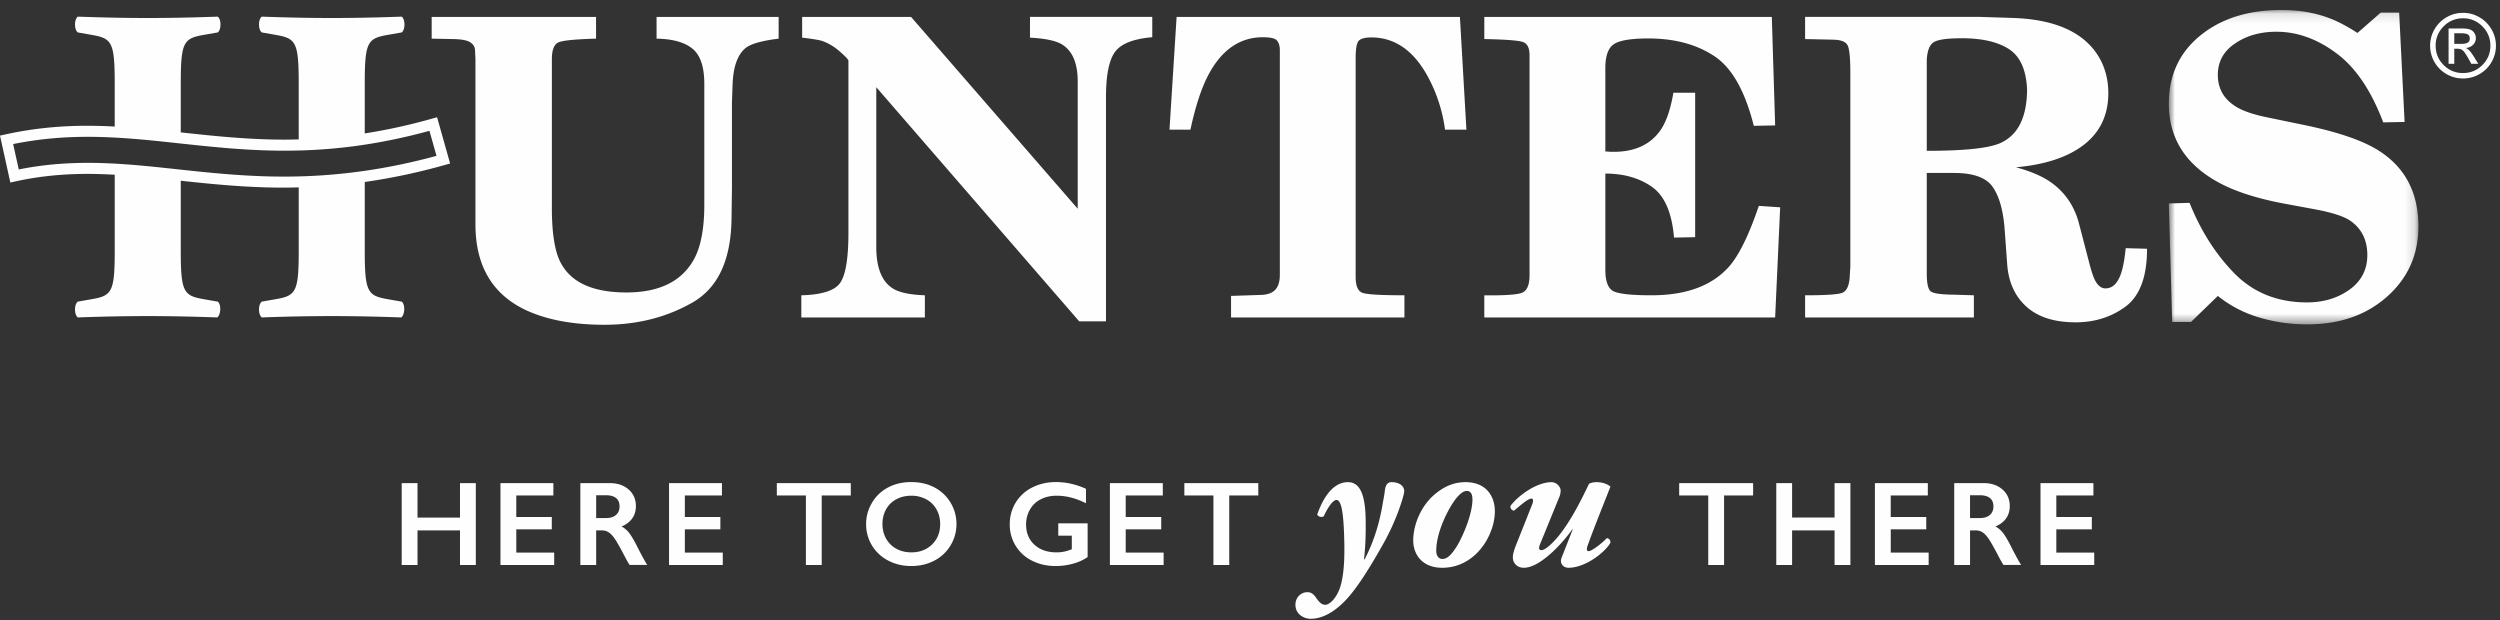 <svg xmlns="http://www.w3.org/2000/svg" xmlns:xlink="http://www.w3.org/1999/xlink" width="250" height="62"><rect width="100%" height="100%" fill="#333333" stroke="none"/><defs><path id="a" d="M25.841.122H.883v31.436h24.958V.122z"/></defs><g fill="none" fill-rule="evenodd"><path fill="#FEFEFE" d="M41.751 48.312v3.445H46v-3.445h1.582v8.186H46V53.04h-4.248v3.457H40.17v-8.186zm13.586 0v1.236h-3.709v2.15h3.551v1.237h-3.55v2.326h3.79v1.237h-5.373v-8.186zm5.288 3.492c.414 0 .74-.104.976-.311.236-.207.354-.49.354-.85 0-.374-.117-.654-.35-.84-.236-.186-.57-.278-1.003-.278h-.985v2.279h1.008zm.357-3.492c.77 0 1.397.213 1.881.638.485.426.727.98.727 1.665 0 .464-.12.87-.36 1.215-.24.346-.597.619-1.07.818.262.14.494.332.697.574.204.242.456.65.756 1.225.5.992.871 1.675 1.114 2.05h-1.764a9.788 9.788 0 0 1-.492-.861c-.453-.871-.785-1.458-.996-1.761-.21-.302-.414-.517-.61-.644a1.208 1.208 0 0 0-.674-.191h-.574v3.457h-1.582v-8.185h2.947zm11.213 0v1.236h-3.709v2.15h3.551v1.237h-3.551v2.326h3.791v1.237h-5.373v-8.186zm12.884 0v1.236h-2.906v6.95H80.59v-6.95h-2.907v-1.236zm3.167 4.095c0 .543.123 1.031.37 1.465.245.433.588.77 1.027 1.008.44.238.937.357 1.492.357.84 0 1.53-.264 2.071-.79.541-.528.811-1.208.811-2.04 0-.543-.122-1.032-.366-1.468a2.541 2.541 0 0 0-1.03-1.01 3.112 3.112 0 0 0-1.498-.358c-.555 0-1.054.12-1.497.36a2.52 2.52 0 0 0-1.023 1.008 2.99 2.99 0 0 0-.357 1.468m2.89-4.2c.846 0 1.61.174 2.287.523.677.35 1.218.854 1.62 1.512.402.658.603 1.38.603 2.165 0 .766-.196 1.476-.588 2.13a4.051 4.051 0 0 1-1.618 1.523c-.685.362-1.458.542-2.317.542-.848 0-1.618-.183-2.312-.55a4.084 4.084 0 0 1-1.62-1.515 4.061 4.061 0 0 1-.58-2.13c0-.75.194-1.455.58-2.115.387-.66.92-1.173 1.6-1.538.68-.366 1.461-.548 2.344-.548m14.463 0c1.008 0 2.008.225 3 .674v1.447c-.992-.504-1.969-.756-2.93-.756-.597 0-1.129.12-1.593.358a2.56 2.56 0 0 0-1.08 1.028 2.958 2.958 0 0 0-.385 1.497c0 .836.278 1.51.835 2.02.556.508 1.29.763 2.2.763.25 0 .49-.02.718-.064.228-.043.501-.125.817-.246v-1.36h-1.353v-1.236h2.935v3.375a4.748 4.748 0 0 1-1.45.66 6.508 6.508 0 0 1-1.76.236c-.864 0-1.646-.177-2.348-.533a3.989 3.989 0 0 1-2.229-3.638c0-.8.198-1.526.595-2.174a4.027 4.027 0 0 1 1.658-1.512c.71-.359 1.5-.539 2.37-.539m10.683.106v1.236h-3.709v2.15h3.551v1.237h-3.551v2.326h3.791v1.237h-5.373v-8.186zm9.549 0v1.236h-2.906v6.95h-1.582v-6.95h-2.907v-1.236zm10.735 3.524c.02 1.42 0 2.601-.16 4.101h.06c.94-1.82 1.5-3.68 1.82-5.66.08-.44.18-.962.2-1.22.08-.64.32-.842.68-.842.6 0 1.24.261 1.26.901 0 .34-.68 2.72-2.04 5.16-1.22 2.181-2.6 4.461-3.8 5.722-1.321 1.4-2.541 1.88-3.501 1.88-.741 0-1.52-.48-1.54-1.36-.021-.76.54-1.3 1.2-1.3.42 0 .66.26.88.58.36.52.6.68.92.68.22 0 .5-.18.8-.52.36-.42.68-1.06.84-1.88.16-.8.3-1.9.24-4.12-.06-2.422-.24-3.962-.78-3.962-.4 0-.98.98-1.26 1.62-.18.16-.58.06-.66-.16.38-1.1 1.32-3.24 3.06-3.24 1.04 0 1.72.88 1.78 3.62m9.041-1.98c-.72.9-1.98 3.3-1.98 5.22 0 .5.239.822.62.822.5 0 .94-.46 1.48-1.341.54-.9 1.52-3.1 1.52-4.621 0-.42-.12-.84-.56-.84-.32 0-.66.24-1.08.76m3.88 1.28c0 1.44-.7 3.12-1.86 4.24-1.04 1-2.24 1.402-3.4 1.402-2.041 0-2.921-1.38-2.901-2.781.02-1.54.76-3.361 2.1-4.521 1.16-1 2.22-1.26 3.12-1.26 2.142 0 2.942 1.48 2.942 2.92m6.579-2.08c0 .16-.04.42-.1.56l-1.981 4.86c-.14.36-.08.54.16.54.12 0 .36-.08.76-.42 1.66-1.42 3.1-4.34 4-6.22.222-.1.44-.16.742-.16.66 0 1.12.22 1.4.44-.76 1.96-1.581 3.94-2.281 5.9-.08.24-.16.56.1.56.32 0 1.32-.78 1.82-1.3.24.04.36.18.36.46-.56.98-2.52 2.502-4.2 2.502-.5 0-.92-.421-.68-1.021l1.12-2.84h-.04c-1.06 1.5-3.261 3.86-4.861 3.86-.68 0-1.1-.48-1.1-1.04 0-.36.14-.76.3-1.18l1.66-4.181c.1-.26.08-.52-.08-.52-.4 0-1.22.78-1.78 1.22-.22-.08-.361-.2-.34-.48.76-1.02 2.6-2.38 4.12-2.38.48 0 .9.46.9.84m19.249-.744v1.236h-2.906v6.95h-1.582v-6.95h-2.907v-1.236zm3.897 0v3.445h4.248v-3.445h1.582v8.186h-1.582V53.04h-4.248v3.457h-1.582v-8.186zm13.573 0v1.236h-3.709v2.15h3.551v1.237h-3.55v2.326h3.79v1.237h-5.373v-8.186zm5.229 3.492c.414 0 .739-.104.976-.311.236-.207.354-.49.354-.85 0-.374-.117-.654-.351-.84-.235-.186-.57-.278-1.002-.278h-.985v2.279h1.008zm.357-3.492c.77 0 1.397.213 1.88.638.486.426.728.98.728 1.665 0 .464-.12.87-.361 1.215-.24.346-.596.619-1.07.818.263.14.495.332.698.574.204.242.456.65.756 1.225.5.992.87 1.675 1.114 2.05h-1.764a9.788 9.788 0 0 1-.492-.861c-.453-.871-.785-1.458-.996-1.761-.211-.302-.414-.517-.61-.644a1.208 1.208 0 0 0-.674-.191h-.574v3.457h-1.582v-8.185h2.947zm10.972 0v1.236h-3.709v2.15h3.552v1.237h-3.552v2.326h3.791v1.237h-5.373v-8.186zM28.419 17.66c-3.891 0-7.348-.373-10.692-.733-3.053-.33-5.936-.641-8.94-.641-2.451 0-4.718.216-6.911.659l-.56-2.538c2.392-.488 4.837-.725 7.455-.725 3.107 0 6.083.32 9.234.662 3.304.356 6.72.724 10.45.724 4.907 0 9.527-.632 14.49-1.985l.704 2.502c-5.124 1.395-10.112 2.075-15.23 2.075M44.48 16.5l.53-.15-1.302-4.627-.531.15a57.008 57.008 0 0 1-6.702 1.469V8.394c0-4.246.277-4.562 2.4-4.923l1.294-.227c.37-.27.37-1.31 0-1.58-2.493.09-4.802.136-6.972.136-2.216 0-4.526-.046-7.02-.136-.367.27-.367 1.31.002 1.58l1.293.227c2.124.36 2.4.677 2.4 4.923v5.546c-.471.012-.942.024-1.418.024-3.671 0-7.057-.366-10.331-.72a.745.745 0 0 0-.047-.003V8.394c0-4.246.278-4.562 2.402-4.923l1.293-.227c.369-.27.369-1.31 0-1.58-2.495.09-4.803.136-6.973.136-2.216 0-4.526-.046-7.018-.136-.37.27-.37 1.31 0 1.58l1.292.227c2.124.36 2.4.677 2.4 4.923v4.263a51.285 51.285 0 0 0-2.702-.08c-2.897 0-5.59.284-8.231.866L0 13.56l1.033 4.695.54-.12c2.283-.501 4.643-.746 7.215-.746.902 0 1.795.036 2.686.085v7.539c0 4.246-.277 4.563-2.401 4.924l-1.292.226c-.37.27-.37 1.309 0 1.58 2.492-.09 4.802-.135 7.018-.135 2.17 0 4.433.045 6.926.136.369-.272.416-1.31.047-1.581l-1.293-.226c-2.124-.361-2.402-.678-2.402-4.924v-6.94c3.229.347 6.572.69 10.342.69.486 0 .97-.013 1.455-.025v6.275c0 4.246-.277 4.563-2.401 4.924l-1.293.226c-.37.27-.37 1.309 0 1.58 2.492-.09 4.802-.135 7.018-.135 2.17 0 4.433.045 6.927.136.369-.272.415-1.31.045-1.581l-1.293-.226c-2.124-.361-2.401-.678-2.401-4.924v-6.815a60.87 60.87 0 0 0 8.005-1.7M59.605 1.691v2.174c-2.038.055-3.287.177-3.748.367-.446.19-.67.758-.67 1.706v14.875c0 2.614.314 4.47.942 5.567 1.061 1.911 3.231 2.866 6.512 2.866 3.351 0 5.626-1.152 6.827-3.454.642-1.26.963-3.029.963-5.304V8.398c0-1.72-.398-2.9-1.194-3.537-.782-.636-1.975-.968-3.58-.996V1.691h12.207v2.174c-1.634.204-2.716.502-3.246.894-.837.637-1.29 1.863-1.36 3.678l-.063 1.79v8.614l-.042 3.048c-.056 4.146-1.376 6.944-3.958 8.392-2.582 1.464-5.5 2.196-8.752 2.196-3.197 0-5.857-.509-7.978-1.524-3.28-1.599-4.92-4.437-4.92-8.515V5.898l-.043-.874c-.014-.339-.174-.603-.48-.792-.294-.204-.88-.312-1.76-.327l-2.094-.04V1.691h16.437zM80.132 29.53c2.066-.055 3.364-.474 3.895-1.26.544-.799.816-2.465.816-4.998V6.08c0-.108-.244-.379-.732-.813-.49-.446-.978-.778-1.466-.995a3.076 3.076 0 0 0-.88-.285 25.746 25.746 0 0 0-1.55-.223V1.691h10.89l16.667 19.183V8.154c0-1.817-.517-3.049-1.55-3.699-.614-.38-1.69-.61-3.224-.69V1.69h12.228v2.032c-1.913.162-3.162.664-3.748 1.504-.587.826-.88 2.33-.88 4.511V32.13h-2.68L87.628 8.72v15.993c0 2.033.538 3.4 1.612 4.106.629.42 1.71.656 3.246.71v2.215H80.132V29.53zm37.529-27.839h28.33l.65 11.278h-2.137a15.363 15.363 0 0 0-1.675-5.222c-1.423-2.669-3.322-4.003-5.694-4.004-.727 0-1.174.15-1.34.448-.155.284-.23.833-.23 1.645v21.865c0 .894.23 1.423.69 1.585.46.163 1.856.243 4.188.243v2.216h-17.338v-2.154l3.078-.102c.586-.027 1.033-.195 1.34-.508.307-.325.46-.825.461-1.503V5.024c0-.434-.098-.758-.293-.977-.182-.216-.649-.323-1.404-.323-2.26 0-4.055 1.212-5.38 3.637-.726 1.328-1.348 3.197-1.864 5.608h-2.094l.712-11.278zm30.77 27.839c1.997.027 3.245-.055 3.748-.244.516-.19.774-.779.775-1.768V5.511c0-.732-.23-1.17-.69-1.32-.462-.15-1.739-.244-3.833-.286V1.691h28.75l.334 10.85-2.135.042c-.88-3.509-2.206-5.839-3.979-6.99-1.773-1.166-3.965-1.748-6.575-1.748-1.717 0-2.862.19-3.434.57-.572.378-.858 1.177-.858 2.396v8.332c.223.014.383.027.481.04h.336c2.15 0 3.726-.737 4.732-2.213.558-.827.976-2.06 1.256-3.7h2.177v14.448l-2.114.04c-.21-2.505-.95-4.198-2.22-5.08-1.256-.88-2.806-1.32-4.648-1.32v9.631c0 1.112.258 1.816.774 2.113.53.287 1.815.427 3.853.427 3.42 0 5.982-.934 7.686-2.803 1.017-1.123 2.03-3.17 3.036-6.137l2.134.143-.502 11.012h-29.084V29.53z"/><g transform="translate(216 .878)"><mask id="b" fill="#fff"><use xlink:href="#a"/></mask><path fill="#FEFEFE" d="M2.956 19.407c1.13 2.817 2.638 5.18 4.522 7.09 1.9 1.91 4.306 2.866 7.225 2.866 1.646 0 3.063-.427 4.25-1.28 1.186-.853 1.78-2.005 1.78-3.454 0-1.518-.58-2.67-1.738-3.455-.628-.42-1.752-.787-3.372-1.098l-3.077-.569c-2.932-.54-5.242-1.3-6.932-2.276-3.155-1.8-4.73-4.38-4.73-7.742 0-2.83 1.046-5.1 3.14-6.808C6.117.974 8.824.121 12.146.121c1.76 0 3.351.272 4.775.815.81.297 1.751.79 2.826 1.482L22.072.385h1.844l.543 10.934-2.135.04c-1.214-3.21-2.785-5.52-4.71-6.93-1.913-1.422-3.903-2.133-5.969-2.133-1.619 0-3 .393-4.146 1.179-1.144.772-1.716 1.815-1.716 3.13 0 1.396.62 2.465 1.863 3.21.67.405 1.654.745 2.953 1.017l3.727.771c3.503.72 6.05 1.598 7.642 2.643 2.582 1.68 3.873 4.184 3.873 7.516 0 2.82-1.04 5.155-3.119 7.011-2.079 1.858-4.747 2.784-7.999 2.785-1.674 0-3.28-.232-4.816-.692a12.018 12.018 0 0 1-4.124-2.152l-2.68 2.6H1.217L.883 19.468l2.073-.061z" mask="url(#b)"/></g><path fill="#FEFEFE" d="M192.676 15.083c3.741 0 6.19-.257 7.35-.772 1.786-.8 2.68-2.608 2.68-5.426-.098-1.937-.705-3.265-1.822-3.983-1.117-.717-2.68-1.076-4.69-1.077-1.452 0-2.386.129-2.805.386-.42.245-.657.833-.713 1.768v9.104zm8.523-13.29c3.769.109 6.462 1.124 8.081 3.048 1.033 1.247 1.55 2.737 1.551 4.47 0 2.779-1.32 4.81-3.958 6.097-1.411.69-3.169 1.132-5.277 1.32 1.354.366 2.449.82 3.287 1.362 1.535 1.016 2.54 2.438 3.016 4.267l.943 3.618c.236.948.445 1.612.627 1.99.293.584.649.874 1.068.874.558 0 .998-.304 1.319-.914.336-.61.572-1.646.712-3.108l2.136.059c0 2.778-.712 4.702-2.136 5.772-1.424 1.057-3.092 1.584-5.004 1.584-2.122 0-3.763-.52-4.921-1.564-1.158-1.043-1.8-2.464-1.926-4.267l-.252-3.455c-.14-1.895-.538-3.311-1.192-4.246-.643-.935-1.934-1.403-3.874-1.403h-2.723v10.079c0 .936.126 1.518.377 1.748.265.217 1.032.332 2.304.345l2.03.06v2.216H180.51V29.53c2.038 0 3.273-.081 3.707-.243.446-.177.697-.705.754-1.585l.062-1.057V7.279c0-1.422-.083-2.322-.251-2.702-.168-.392-.663-.595-1.486-.61l-2.786-.061V1.69h17.464l3.225.102zm44.228 1.531v1.062h.697c.296 0 .512-.04.649-.126.136-.087.204-.223.205-.409 0-.194-.067-.33-.201-.409-.13-.079-.363-.118-.697-.118h-.653zm0 3.053h-.57V2.845h1.223c.433 0 .738.035.915.104.18.067.324.181.431.34.107.16.161.33.161.51 0 .27-.094.498-.283.683a1.121 1.121 0 0 1-.727.314c.133.055.258.147.375.275.119.124.267.33.448.617l.427.69h-.697l-.309-.554c-.224-.398-.401-.655-.531-.77-.131-.12-.306-.18-.524-.18h-.339v1.503z"/><path fill="#FEFEFE" d="M246.305 1.285c.587 0 1.134.148 1.642.444.508.293.908.694 1.202 1.202.296.505.444 1.051.444 1.638a3.22 3.22 0 0 1-.44 1.642 3.234 3.234 0 0 1-1.202 1.197 3.24 3.24 0 0 1-1.646.44 3.273 3.273 0 0 1-2.852-1.633 3.23 3.23 0 0 1-.44-1.646c0-.59.146-1.137.44-1.642a3.257 3.257 0 0 1 1.206-1.202 3.24 3.24 0 0 1 1.646-.44m0 .545a2.64 2.64 0 0 0-1.937.805 2.633 2.633 0 0 0-.802 1.934c0 .758.267 1.403.802 1.938a2.644 2.644 0 0 0 1.937.797c.755 0 1.399-.268 1.934-.802.534-.534.8-1.178.8-1.933 0-.755-.268-1.4-.805-1.934a2.622 2.622 0 0 0-1.93-.805"/></g></svg>